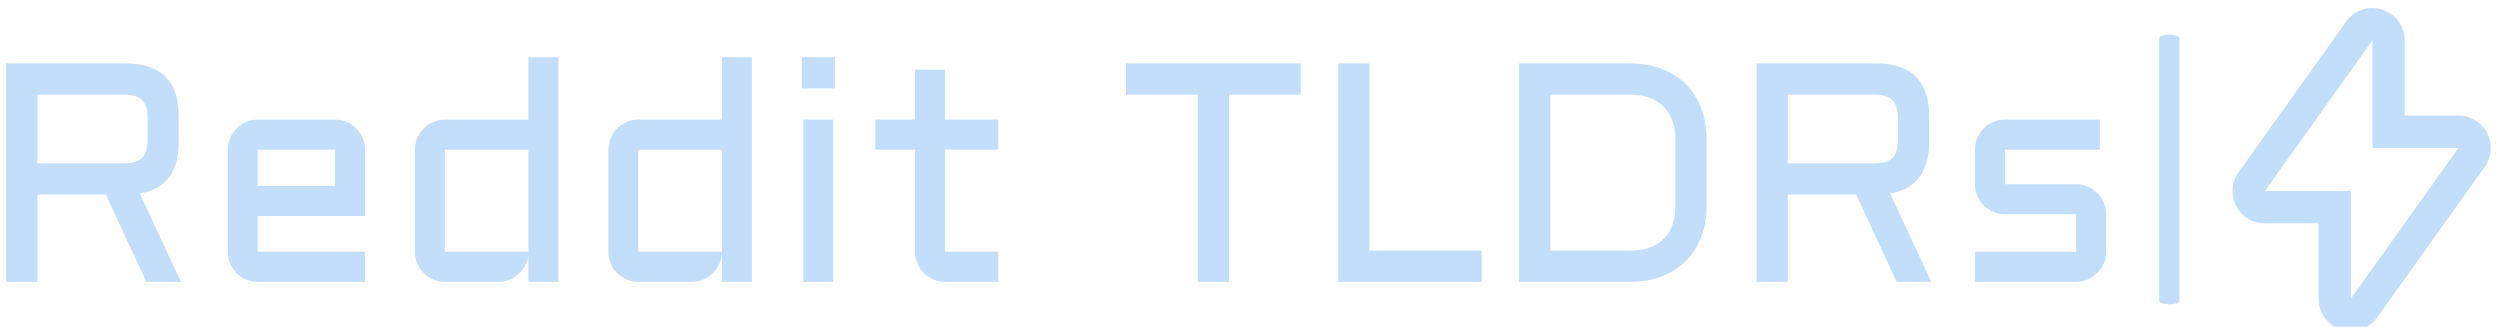 <svg xmlns="http://www.w3.org/2000/svg" version="1.1" xmlns:xlink="http://www.w3.org/1999/xlink" xmlns:svgjs="http://svgjs.dev/svgjs" width="1500" height="196" viewBox="0 0 1500 196"><g transform="matrix(1,0,0,1,-0.909,3.71)"><svg viewBox="0 0 396 52" data-background-color="#555555" preserveAspectRatio="xMidYMid meet" height="196" width="1500" xmlns="http://www.w3.org/2000/svg" xmlns:xlink="http://www.w3.org/1999/xlink"><g id="tight-bounds" transform="matrix(1,0,0,1,0.24,0.3)"><svg viewBox="0 0 395.52 51.399" height="51.399" width="395.52"><g><svg viewBox="0 0 467.963 60.814" height="51.399" width="395.52"><g><rect width="3.816" height="50.774" x="405.509" y="5.02" fill="#c3defa" opacity="1" stroke-width="0" stroke="transparent" fill-opacity="1" class="rect-yte-0" data-fill-palette-color="primary" rx="1%" id="yte-0" data-palette-color="#c3defa"></rect></g><g transform="matrix(1,0,0,1,0,9.251)"><svg viewBox="0 0 395.52 42.312" height="42.312" width="395.52"><g id="textblocktransform"><svg viewBox="0 0 395.52 42.312" height="42.312" width="395.52" id="textblock"><g><svg viewBox="0 0 395.52 42.312" height="42.312" width="395.52"><g transform="matrix(1,0,0,1,0,0)"><svg width="395.52" viewBox="4.49 -36.01 336.6 36.01" height="42.312" data-palette-color="#c3defa"><path d="M32.15-26.49L32.15-22.51Q32.15-15.19 25.9-14.16L25.9-14.16 32.5 0 26.95 0 20.46-13.99 9.5-13.99 9.5 0 4.49 0 4.49-35.01 23.66-35.01Q32.15-35.01 32.15-26.49L32.15-26.49ZM9.5-30L9.5-18.99 23.39-18.99Q25.39-18.99 26.27-19.87 27.15-20.75 27.15-22.75L27.15-22.75 27.15-26.25Q27.15-28.25 26.27-29.13 25.39-30 23.39-30L23.39-30 9.5-30ZM62.01-21.19L62.01-10.55 44.8-10.55 44.8-4.81 62.01-4.81 62.01 0 44.8 0Q43.82 0 42.94-0.38 42.06-0.76 41.42-1.4 40.77-2.05 40.39-2.93 40.01-3.81 40.01-4.81L40.01-4.81 40.01-21.19Q40.01-22.19 40.39-23.07 40.77-23.95 41.42-24.6 42.06-25.24 42.94-25.62 43.82-26 44.8-26L44.8-26 57.2-26Q58.2-26 59.08-25.62 59.96-25.24 60.61-24.6 61.25-23.95 61.63-23.07 62.01-22.19 62.01-21.19L62.01-21.19ZM57.2-21.19L44.8-21.19 44.8-15.36 57.2-15.36 57.2-21.19ZM70.01-4.81L70.01-21.19Q70.01-22.19 70.39-23.07 70.77-23.95 71.42-24.6 72.07-25.24 72.94-25.62 73.82-26 74.8-26L74.8-26 88.2-26 88.2-36.01 93.01-36.01 93.01 0 88.2 0 88.2-4.39Q88.13-3.49 87.71-2.69 87.3-1.88 86.65-1.28 86.01-0.68 85.18-0.34 84.35 0 83.42 0L83.42 0 74.8 0Q73.82 0 72.94-0.38 72.07-0.76 71.42-1.4 70.77-2.05 70.39-2.93 70.01-3.81 70.01-4.81L70.01-4.81ZM74.8-21.19L74.8-4.81 88.2-4.81 88.2-21.19 74.8-21.19ZM101.02-4.81L101.02-21.19Q101.02-22.19 101.4-23.07 101.77-23.95 102.42-24.6 103.07-25.24 103.95-25.62 104.83-26 105.8-26L105.8-26 119.21-26 119.21-36.01 124.02-36.01 124.02 0 119.21 0 119.21-4.39Q119.13-3.49 118.72-2.69 118.3-1.88 117.66-1.28 117.01-0.68 116.18-0.34 115.35 0 114.42 0L114.42 0 105.8 0Q104.83 0 103.95-0.38 103.07-0.76 102.42-1.4 101.77-2.05 101.4-2.93 101.02-3.81 101.02-4.81L101.02-4.81ZM105.8-21.19L105.8-4.81 119.21-4.81 119.21-21.19 105.8-21.19ZM132.27-26L137.07-26 137.07 0 132.27 0 132.27-26ZM132.02-31.01L132.02-36.01 137.32-36.01 137.32-31.01 132.02-31.01ZM143.81-21.19L143.81-26 150.16-26 150.16-34.01 154.97-34.01 154.97-26 163.51-26 163.51-21.19 154.97-21.19 154.97-4.81 163.51-4.81 163.51 0 154.97 0Q153.99 0 153.11-0.38 152.23-0.76 151.57-1.4 150.92-2.05 150.54-2.93 150.16-3.81 150.16-4.81L150.16-4.81 150.16-21.19 143.81-21.19ZM183.99-30L183.99-35.01 211.99-35.01 211.99-30 200.5-30 200.5 0 195.49 0 195.49-30 183.99-30ZM218-35.01L223-35.01 223-5 241-5 241 0 218 0 218-35.01ZM252-5L264.8-5Q268.29-5 270.17-6.88 272.05-8.76 272.05-12.26L272.05-12.26 272.05-22.75Q272.05-24.46 271.56-25.81 271.07-27.15 270.13-28.09 269.19-29.03 267.85-29.52 266.51-30 264.8-30L264.8-30 252-30 252-5ZM264.8 0L247 0 247-35.01 264.8-35.01Q267.6-35.01 269.86-34.14 272.12-33.28 273.72-31.68 275.32-30.08 276.19-27.81 277.05-25.54 277.05-22.75L277.05-22.75 277.05-12.26Q277.05-9.47 276.19-7.2 275.32-4.93 273.72-3.33 272.12-1.73 269.86-0.87 267.6 0 264.8 0L264.8 0ZM312.72-26.49L312.72-22.51Q312.72-15.19 306.47-14.16L306.47-14.16 313.06 0 307.52 0 301.02-13.99 290.06-13.99 290.06 0 285.06 0 285.06-35.01 304.22-35.01Q312.72-35.01 312.72-26.49L312.72-26.49ZM290.06-30L290.06-18.99 303.95-18.99Q305.96-18.99 306.84-19.87 307.71-20.75 307.71-22.75L307.71-22.75 307.71-26.25Q307.71-28.25 306.84-29.13 305.96-30 303.95-30L303.95-30 290.06-30ZM320.07-4.81L336.28-4.81 336.28-10.84 324.87-10.84Q323.87-10.84 322.99-11.22 322.12-11.6 321.47-12.24 320.82-12.89 320.44-13.77 320.07-14.65 320.07-15.65L320.07-15.65 320.07-21.19Q320.07-22.19 320.44-23.07 320.82-23.95 321.47-24.6 322.12-25.24 322.99-25.62 323.87-26 324.87-26L324.87-26 340.08-26 340.08-21.19 324.87-21.19 324.87-15.65 336.28-15.65Q337.28-15.65 338.14-15.27 339.01-14.89 339.67-14.25 340.33-13.6 340.71-12.72 341.09-11.84 341.09-10.84L341.09-10.84 341.09-4.81Q341.09-3.81 340.71-2.93 340.33-2.05 339.67-1.4 339.01-0.76 338.14-0.38 337.28 0 336.28 0L336.28 0 320.07 0 320.07-4.81Z" opacity="1" transform="matrix(1,0,0,1,0,0)" fill="#c3defa" class="wordmark-text-0" data-fill-palette-color="primary" id="text-0"></path></svg></g></svg></g></svg></g></svg></g><g transform="matrix(1,0,0,1,419.313,0)"><svg viewBox="0 0 48.65 60.814" height="60.814" width="48.65"><g><svg xmlns="http://www.w3.org/2000/svg" data-name="Layer 1" viewBox="26.001 20 47.999 60" x="0" y="0" height="60.814" width="48.65" class="icon-icon-0" data-fill-palette-color="accent" id="icon-0"><path d="M52 26V46H68L48 74V54H32zM52 20A6 6 0 0 0 47.12 22.51L27.12 50.51A6 6 0 0 0 32 60H42V74A6 6 0 0 0 52.88 77.49L72.88 49.49A6 6 0 0 0 68 40H58V26A6 6 0 0 0 52 20" fill="#c3defa" data-fill-palette-color="accent"></path></svg></g></svg></g></svg></g><defs></defs></svg><rect width="395.52" height="51.399" fill="none" stroke="none" visibility="hidden"></rect></g></svg></g></svg>